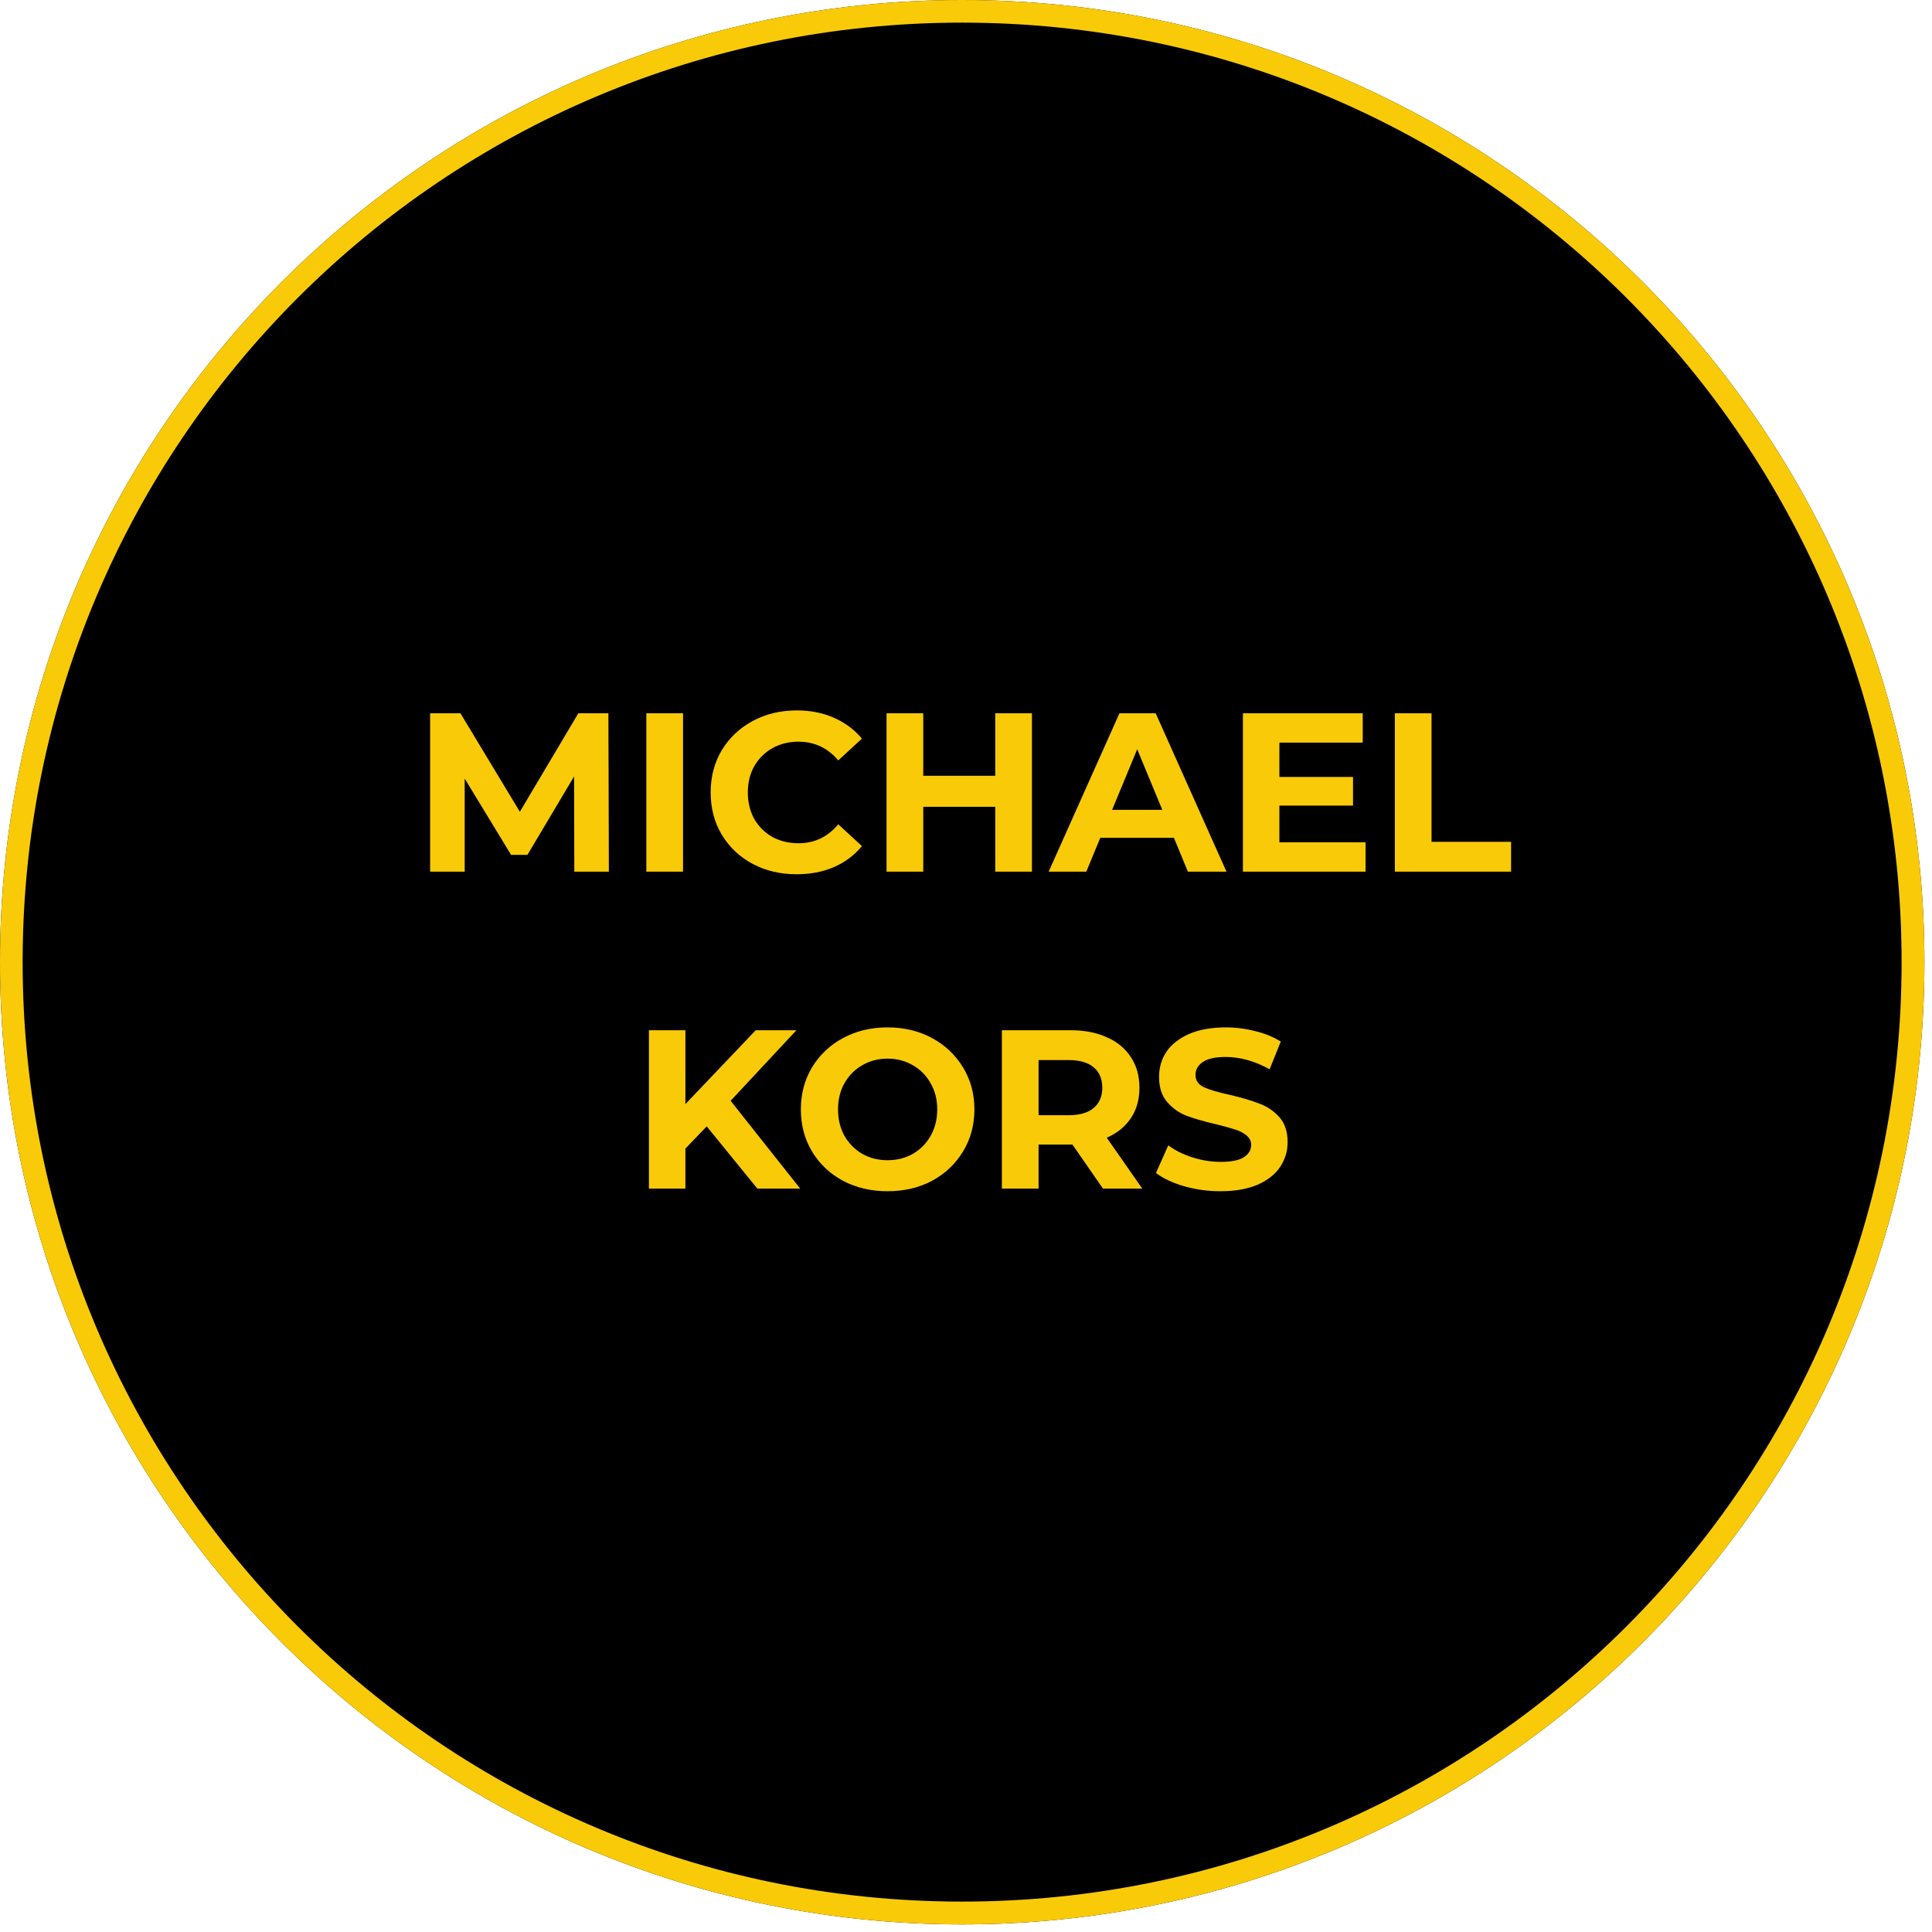 <?xml version="1.0" encoding="UTF-8"?>
<svg xmlns="http://www.w3.org/2000/svg" xmlns:xlink="http://www.w3.org/1999/xlink" width="170" zoomAndPan="magnify" viewBox="0 0 127.5 127.5" height="170" preserveAspectRatio="xMidYMid meet" version="1.0">
  <defs>
    <g></g>
    <clipPath id="75c277cb5b">
      <path d="M 0 0 L 127 0 L 127 127 L 0 127 Z M 0 0 " clip-rule="nonzero"></path>
    </clipPath>
    <clipPath id="5861ce02f8">
      <path d="M 63.5 0 C 28.43 0 0 28.43 0 63.5 C 0 98.57 28.43 127 63.5 127 C 98.57 127 127 98.57 127 63.5 C 127 28.43 98.57 0 63.5 0 Z M 63.5 0 " clip-rule="nonzero"></path>
    </clipPath>
    <clipPath id="86df0f5341">
      <path d="M 0 0 L 127 0 L 127 127 L 0 127 Z M 0 0 " clip-rule="nonzero"></path>
    </clipPath>
    <clipPath id="0298a3fba8">
      <path d="M 63.5 0 C 28.43 0 0 28.43 0 63.5 C 0 98.57 28.43 127 63.5 127 C 98.57 127 127 98.57 127 63.5 C 127 28.43 98.57 0 63.5 0 Z M 63.5 0 " clip-rule="nonzero"></path>
    </clipPath>
    <clipPath id="1732da734a">
      <rect x="0" width="127" y="0" height="127"></rect>
    </clipPath>
  </defs>
  <g clip-path="url(#75c277cb5b)">
    <g clip-path="url(#5861ce02f8)">
      <g transform="matrix(1, 0, 0, 1, 0, 0)">
        <g clip-path="url(#1732da734a)">
          <g clip-path="url(#86df0f5341)">
            <g clip-path="url(#0298a3fba8)">
              <rect x="-28.05" width="183.6" fill="#000000" height="183.6" y="-28.05" fill-opacity="1"></rect>
            </g>
          </g>
        </g>
      </g>
      <path stroke-linecap="butt" transform="matrix(0.747, 0, 0, 0.747, 0, -0)" fill="none" stroke-linejoin="miter" d="M 84.999 0 C 38.055 0 -0 38.055 -0 84.999 C -0 131.942 38.055 169.997 84.999 169.997 C 131.942 169.997 169.997 131.942 169.997 84.999 C 169.997 38.055 131.942 0 84.999 0 Z M 84.999 0 " stroke="#f9ca08" stroke-width="4" stroke-opacity="1" stroke-miterlimit="4"></path>
    </g>
  </g>
  <g fill="#f9ca08" fill-opacity="1">
    <g transform="translate(27.151, 57.524)">
      <g>
        <path d="M 10.75 0 L 10.734 -6.281 L 7.656 -1.109 L 6.578 -1.109 L 3.516 -6.141 L 3.516 0 L 1.234 0 L 1.234 -10.453 L 3.234 -10.453 L 7.156 -3.953 L 11.016 -10.453 L 13 -10.453 L 13.031 0 Z M 10.75 0 "></path>
      </g>
    </g>
  </g>
  <g fill="#f9ca08" fill-opacity="1">
    <g transform="translate(41.42, 57.524)">
      <g>
        <path d="M 1.234 -10.453 L 3.656 -10.453 L 3.656 0 L 1.234 0 Z M 1.234 -10.453 "></path>
      </g>
    </g>
  </g>
  <g fill="#f9ca08" fill-opacity="1">
    <g transform="translate(46.321, 57.524)">
      <g>
        <path d="M 6.25 0.172 C 5.176 0.172 4.207 -0.055 3.344 -0.516 C 2.488 -0.973 1.812 -1.613 1.312 -2.438 C 0.82 -3.258 0.578 -4.191 0.578 -5.234 C 0.578 -6.266 0.82 -7.191 1.312 -8.016 C 1.812 -8.836 2.488 -9.477 3.344 -9.938 C 4.207 -10.406 5.18 -10.641 6.266 -10.641 C 7.172 -10.641 7.988 -10.477 8.719 -10.156 C 9.445 -9.832 10.062 -9.375 10.562 -8.781 L 9 -7.344 C 8.301 -8.164 7.426 -8.578 6.375 -8.578 C 5.727 -8.578 5.148 -8.43 4.641 -8.141 C 4.141 -7.859 3.742 -7.461 3.453 -6.953 C 3.172 -6.453 3.031 -5.879 3.031 -5.234 C 3.031 -4.578 3.172 -3.992 3.453 -3.484 C 3.742 -2.984 4.141 -2.586 4.641 -2.297 C 5.148 -2.016 5.727 -1.875 6.375 -1.875 C 7.426 -1.875 8.301 -2.289 9 -3.125 L 10.562 -1.688 C 10.062 -1.082 9.441 -0.617 8.703 -0.297 C 7.973 0.016 7.156 0.172 6.25 0.172 Z M 6.25 0.172 "></path>
      </g>
    </g>
  </g>
  <g fill="#f9ca08" fill-opacity="1">
    <g transform="translate(57.273, 57.524)">
      <g>
        <path d="M 10.828 -10.453 L 10.828 0 L 8.406 0 L 8.406 -4.281 L 3.656 -4.281 L 3.656 0 L 1.234 0 L 1.234 -10.453 L 3.656 -10.453 L 3.656 -6.328 L 8.406 -6.328 L 8.406 -10.453 Z M 10.828 -10.453 "></path>
      </g>
    </g>
  </g>
  <g fill="#f9ca08" fill-opacity="1">
    <g transform="translate(69.346, 57.524)">
      <g>
        <path d="M 8.125 -2.234 L 3.266 -2.234 L 2.344 0 L -0.141 0 L 4.531 -10.453 L 6.922 -10.453 L 11.594 0 L 9.047 0 Z M 7.359 -4.078 L 5.703 -8.078 L 4.047 -4.078 Z M 7.359 -4.078 "></path>
      </g>
    </g>
  </g>
  <g fill="#f9ca08" fill-opacity="1">
    <g transform="translate(80.791, 57.524)">
      <g>
        <path d="M 9.328 -1.938 L 9.328 0 L 1.234 0 L 1.234 -10.453 L 9.141 -10.453 L 9.141 -8.516 L 3.641 -8.516 L 3.641 -6.25 L 8.5 -6.25 L 8.5 -4.359 L 3.641 -4.359 L 3.641 -1.938 Z M 9.328 -1.938 "></path>
      </g>
    </g>
  </g>
  <g fill="#f9ca08" fill-opacity="1">
    <g transform="translate(90.817, 57.524)">
      <g>
        <path d="M 1.234 -10.453 L 3.656 -10.453 L 3.656 -1.969 L 8.906 -1.969 L 8.906 0 L 1.234 0 Z M 1.234 -10.453 "></path>
      </g>
    </g>
  </g>
  <g fill="#f9ca08" fill-opacity="1">
    <g transform="translate(41.591, 78.442)">
      <g>
        <path d="M 5.047 -4.109 L 3.641 -2.641 L 3.641 0 L 1.234 0 L 1.234 -10.453 L 3.641 -10.453 L 3.641 -5.578 L 8.281 -10.453 L 10.969 -10.453 L 6.625 -5.797 L 11.219 0 L 8.391 0 Z M 5.047 -4.109 "></path>
      </g>
    </g>
  </g>
  <g fill="#f9ca08" fill-opacity="1">
    <g transform="translate(52.274, 78.442)">
      <g>
        <path d="M 6.297 0.172 C 5.211 0.172 4.234 -0.055 3.359 -0.516 C 2.492 -0.984 1.812 -1.629 1.312 -2.453 C 0.82 -3.273 0.578 -4.203 0.578 -5.234 C 0.578 -6.254 0.82 -7.176 1.312 -8 C 1.812 -8.82 2.492 -9.469 3.359 -9.938 C 4.234 -10.406 5.211 -10.641 6.297 -10.641 C 7.391 -10.641 8.367 -10.406 9.234 -9.938 C 10.098 -9.469 10.781 -8.82 11.281 -8 C 11.781 -7.176 12.031 -6.254 12.031 -5.234 C 12.031 -4.203 11.781 -3.273 11.281 -2.453 C 10.781 -1.629 10.098 -0.984 9.234 -0.516 C 8.367 -0.055 7.391 0.172 6.297 0.172 Z M 6.297 -1.875 C 6.922 -1.875 7.477 -2.016 7.969 -2.297 C 8.469 -2.586 8.859 -2.984 9.141 -3.484 C 9.43 -3.992 9.578 -4.578 9.578 -5.234 C 9.578 -5.879 9.43 -6.453 9.141 -6.953 C 8.859 -7.461 8.469 -7.859 7.969 -8.141 C 7.477 -8.43 6.922 -8.578 6.297 -8.578 C 5.68 -8.578 5.125 -8.43 4.625 -8.141 C 4.133 -7.859 3.742 -7.461 3.453 -6.953 C 3.172 -6.453 3.031 -5.879 3.031 -5.234 C 3.031 -4.578 3.172 -3.992 3.453 -3.484 C 3.742 -2.984 4.133 -2.586 4.625 -2.297 C 5.125 -2.016 5.68 -1.875 6.297 -1.875 Z M 6.297 -1.875 "></path>
      </g>
    </g>
  </g>
  <g fill="#f9ca08" fill-opacity="1">
    <g transform="translate(64.884, 78.442)">
      <g>
        <path d="M 7.906 0 L 5.891 -2.906 L 3.656 -2.906 L 3.656 0 L 1.234 0 L 1.234 -10.453 L 5.766 -10.453 C 6.691 -10.453 7.492 -10.297 8.172 -9.984 C 8.859 -9.68 9.383 -9.242 9.75 -8.672 C 10.125 -8.109 10.312 -7.438 10.312 -6.656 C 10.312 -5.883 10.125 -5.219 9.75 -4.656 C 9.375 -4.094 8.844 -3.66 8.156 -3.359 L 10.5 0 Z M 7.859 -6.656 C 7.859 -7.25 7.664 -7.703 7.281 -8.016 C 6.906 -8.328 6.352 -8.484 5.625 -8.484 L 3.656 -8.484 L 3.656 -4.844 L 5.625 -4.844 C 6.352 -4.844 6.906 -5 7.281 -5.312 C 7.664 -5.633 7.859 -6.082 7.859 -6.656 Z M 7.859 -6.656 "></path>
      </g>
    </g>
  </g>
  <g fill="#f9ca08" fill-opacity="1">
    <g transform="translate(75.866, 78.442)">
      <g>
        <path d="M 4.672 0.172 C 3.848 0.172 3.051 0.062 2.281 -0.156 C 1.508 -0.383 0.891 -0.676 0.422 -1.031 L 1.234 -2.859 C 1.68 -2.523 2.211 -2.258 2.828 -2.062 C 3.453 -1.863 4.07 -1.766 4.688 -1.766 C 5.375 -1.766 5.879 -1.863 6.203 -2.062 C 6.535 -2.27 6.703 -2.547 6.703 -2.891 C 6.703 -3.129 6.602 -3.332 6.406 -3.5 C 6.219 -3.664 5.973 -3.797 5.672 -3.891 C 5.367 -3.992 4.957 -4.109 4.438 -4.234 C 3.633 -4.422 2.977 -4.609 2.469 -4.797 C 1.969 -4.984 1.535 -5.285 1.172 -5.703 C 0.805 -6.117 0.625 -6.676 0.625 -7.375 C 0.625 -7.988 0.785 -8.539 1.109 -9.031 C 1.441 -9.52 1.938 -9.91 2.594 -10.203 C 3.258 -10.492 4.07 -10.641 5.031 -10.641 C 5.695 -10.641 6.348 -10.555 6.984 -10.391 C 7.629 -10.234 8.188 -10.004 8.656 -9.703 L 7.922 -7.875 C 6.953 -8.414 5.984 -8.688 5.016 -8.688 C 4.336 -8.688 3.836 -8.578 3.516 -8.359 C 3.191 -8.141 3.031 -7.852 3.031 -7.5 C 3.031 -7.133 3.219 -6.863 3.594 -6.688 C 3.969 -6.52 4.535 -6.352 5.297 -6.188 C 6.098 -6 6.75 -5.805 7.25 -5.609 C 7.758 -5.422 8.195 -5.125 8.562 -4.719 C 8.926 -4.312 9.109 -3.758 9.109 -3.062 C 9.109 -2.469 8.941 -1.922 8.609 -1.422 C 8.273 -0.93 7.773 -0.539 7.109 -0.25 C 6.441 0.031 5.629 0.172 4.672 0.172 Z M 4.672 0.172 "></path>
      </g>
    </g>
  </g>
</svg>

